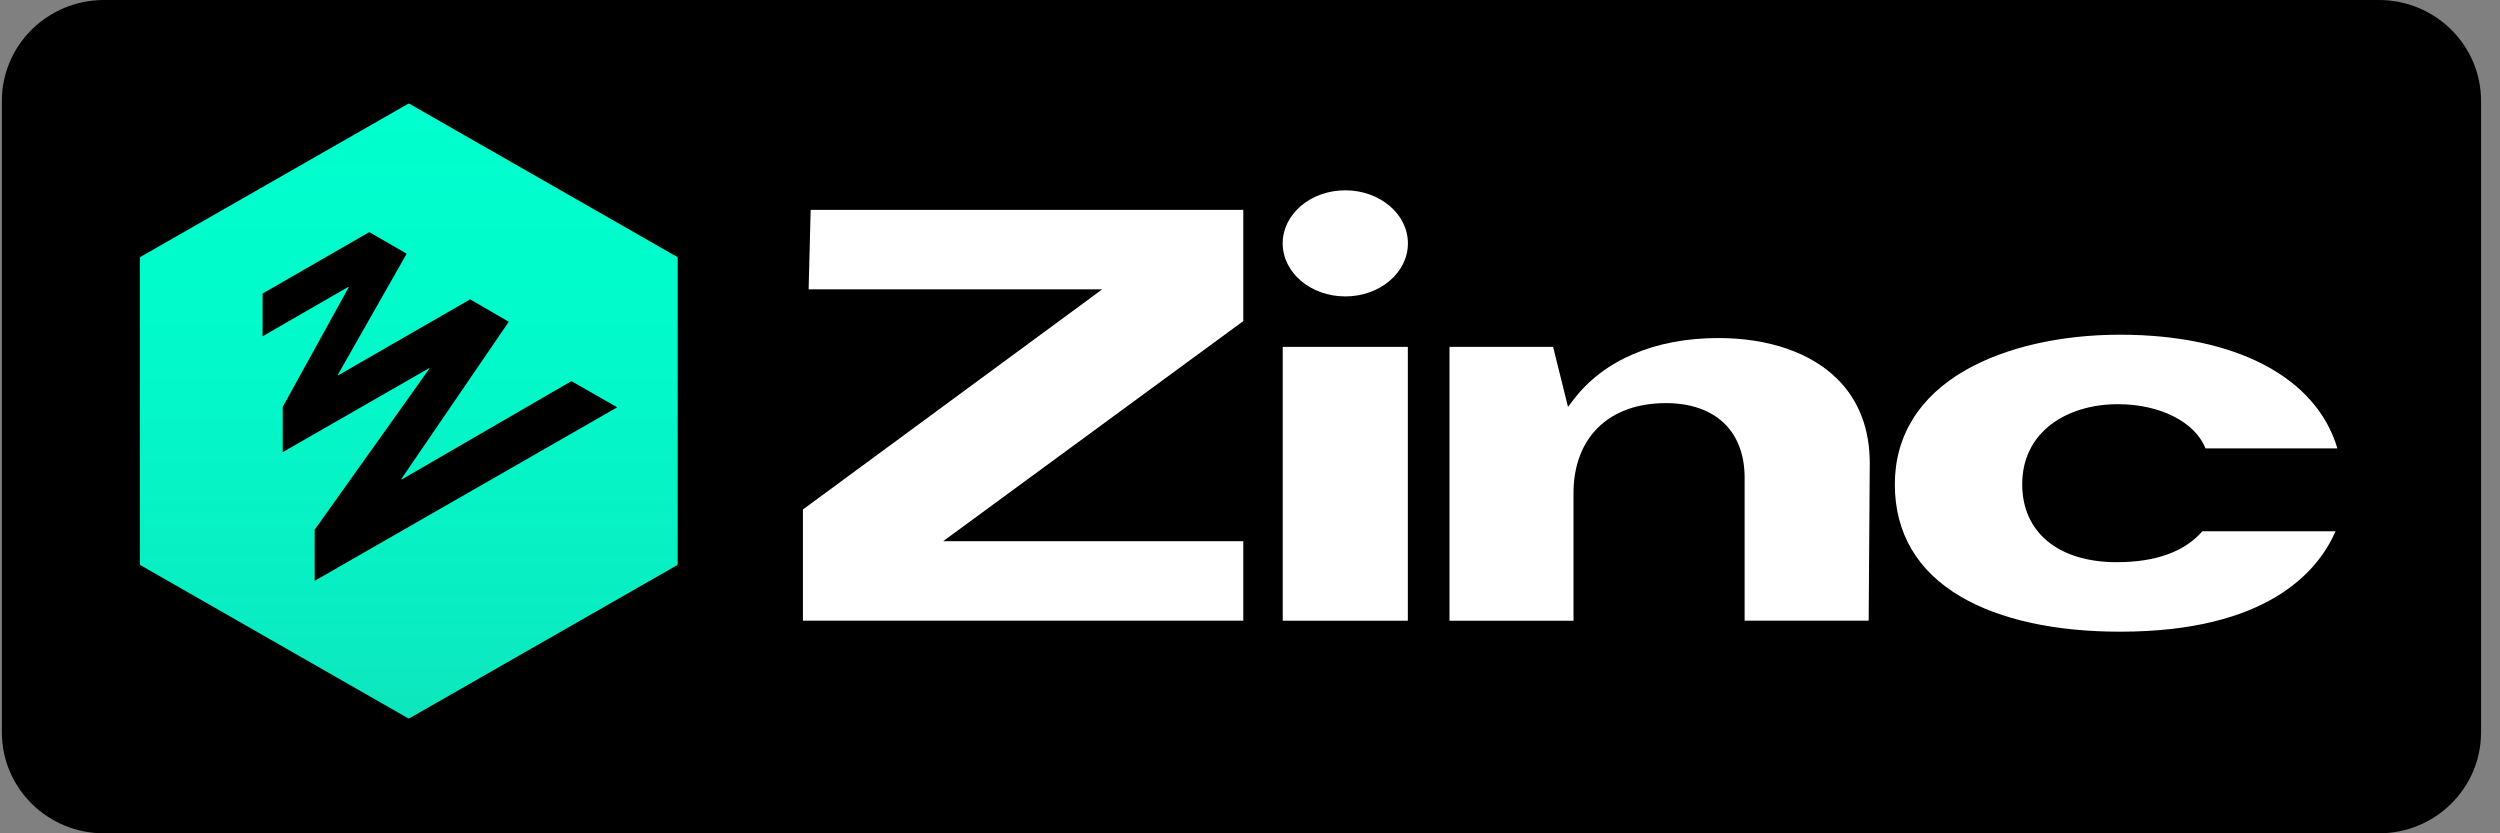 <?xml version="1.0" encoding="UTF-8"?>
<svg xmlns="http://www.w3.org/2000/svg" width="120" height="40" viewBox="0 0 120 40" fill="none">
  <rect x="0" y="0" width="120" height="40" fill="#808080" stroke="none"/>
  <g clip-path="url(#clip0_2_467)">
    <path d="M114.186 0H4.993C2.285 0 0.09 2.169 0.09 4.845V35.155C0.09 37.831 2.285 40 4.993 40H114.186C116.894 40 119.09 37.831 119.09 35.155V4.845C119.09 2.169 116.894 0 114.186 0Z" fill="black"></path>
    <path d="M105.866 21.522H112.193C111.182 18.101 107.308 16.066 101.763 16.066C98.91 16.066 96.284 16.667 94.365 17.756C92.132 19.026 90.952 20.925 90.952 23.246C90.952 25.567 92.019 27.413 94.126 28.645C96.001 29.742 98.641 30.321 101.763 30.321C108.847 30.321 111.276 27.412 112.106 25.501H105.714C104.855 26.486 103.473 26.985 101.602 26.985C98.803 26.985 97.066 25.553 97.066 23.246C97.066 22.046 97.553 21.046 98.476 20.354C99.294 19.739 100.423 19.401 101.656 19.401C103.681 19.401 105.35 20.247 105.866 21.521V21.522Z" fill="white"></path>
    <path d="M38.54 24.455V29.793H59.678V25.979H45.268L59.678 15.413V10.075H38.912L38.814 13.889H52.906L38.54 24.455Z" fill="white"></path>
    <path d="M79.957 19.349C82.328 19.349 83.742 20.687 83.742 22.93V29.793H89.696L89.748 22.292C89.761 20.612 89.237 19.233 88.192 18.192C86.918 16.924 84.889 16.226 82.48 16.226C79.436 16.226 76.959 17.287 75.505 19.215L75.265 19.533L74.549 16.65H69.576V29.794H75.528V23.673C75.528 21.006 77.225 19.35 79.957 19.35V19.349Z" fill="white"></path>
    <path d="M67.576 16.65H61.571V29.794H67.576V16.65Z" fill="white"></path>
    <path d="M32.529 27.076V12.382C32.529 12.36 32.517 12.341 32.498 12.33L19.652 4.982C19.634 4.971 19.61 4.971 19.591 4.982L6.744 12.33C6.726 12.341 6.713 12.36 6.713 12.382V27.078C6.713 27.099 6.726 27.119 6.744 27.13L19.59 34.478C19.608 34.489 19.633 34.489 19.651 34.478L32.497 27.13C32.516 27.119 32.528 27.099 32.528 27.078L32.529 27.076Z" fill="url(#paint0_linear_2_467)"></path>
    <path d="M64.574 14.228C66.234 14.228 67.58 13.088 67.58 11.681C67.58 10.275 66.234 9.135 64.574 9.135C62.914 9.135 61.569 10.275 61.569 11.681C61.569 13.088 62.914 14.228 64.574 14.228Z" fill="white"></path>
    <path d="M17.725 11.141L12.603 14.09V16.143L16.717 13.771L16.738 13.791L13.571 19.53V21.702L20.59 17.676L20.609 17.697L15.104 25.428V27.879L29.625 19.55L27.427 18.294L19.278 23.017L19.259 22.998L24.421 15.445L22.566 14.368L16.233 18.016L16.212 17.995L19.521 12.177L17.725 11.141Z" fill="black"></path>
  </g>
  <defs>
    <linearGradient id="paint0_linear_2_467" x1="19.622" y1="4.973" x2="19.622" y2="34.485" gradientUnits="userSpaceOnUse">
      <stop stop-color="#00FFCE"></stop>
      <stop offset="0.4" stop-color="#02FACA"></stop>
      <stop offset="0.83" stop-color="#09EDC2"></stop>
      <stop offset="1" stop-color="#0EE6BD"></stop>
    </linearGradient>
    <clipPath id="clip0_2_467">
      <rect width="119" height="40" fill="white" transform="translate(0.09)"></rect>
    </clipPath>
  </defs>
</svg>
